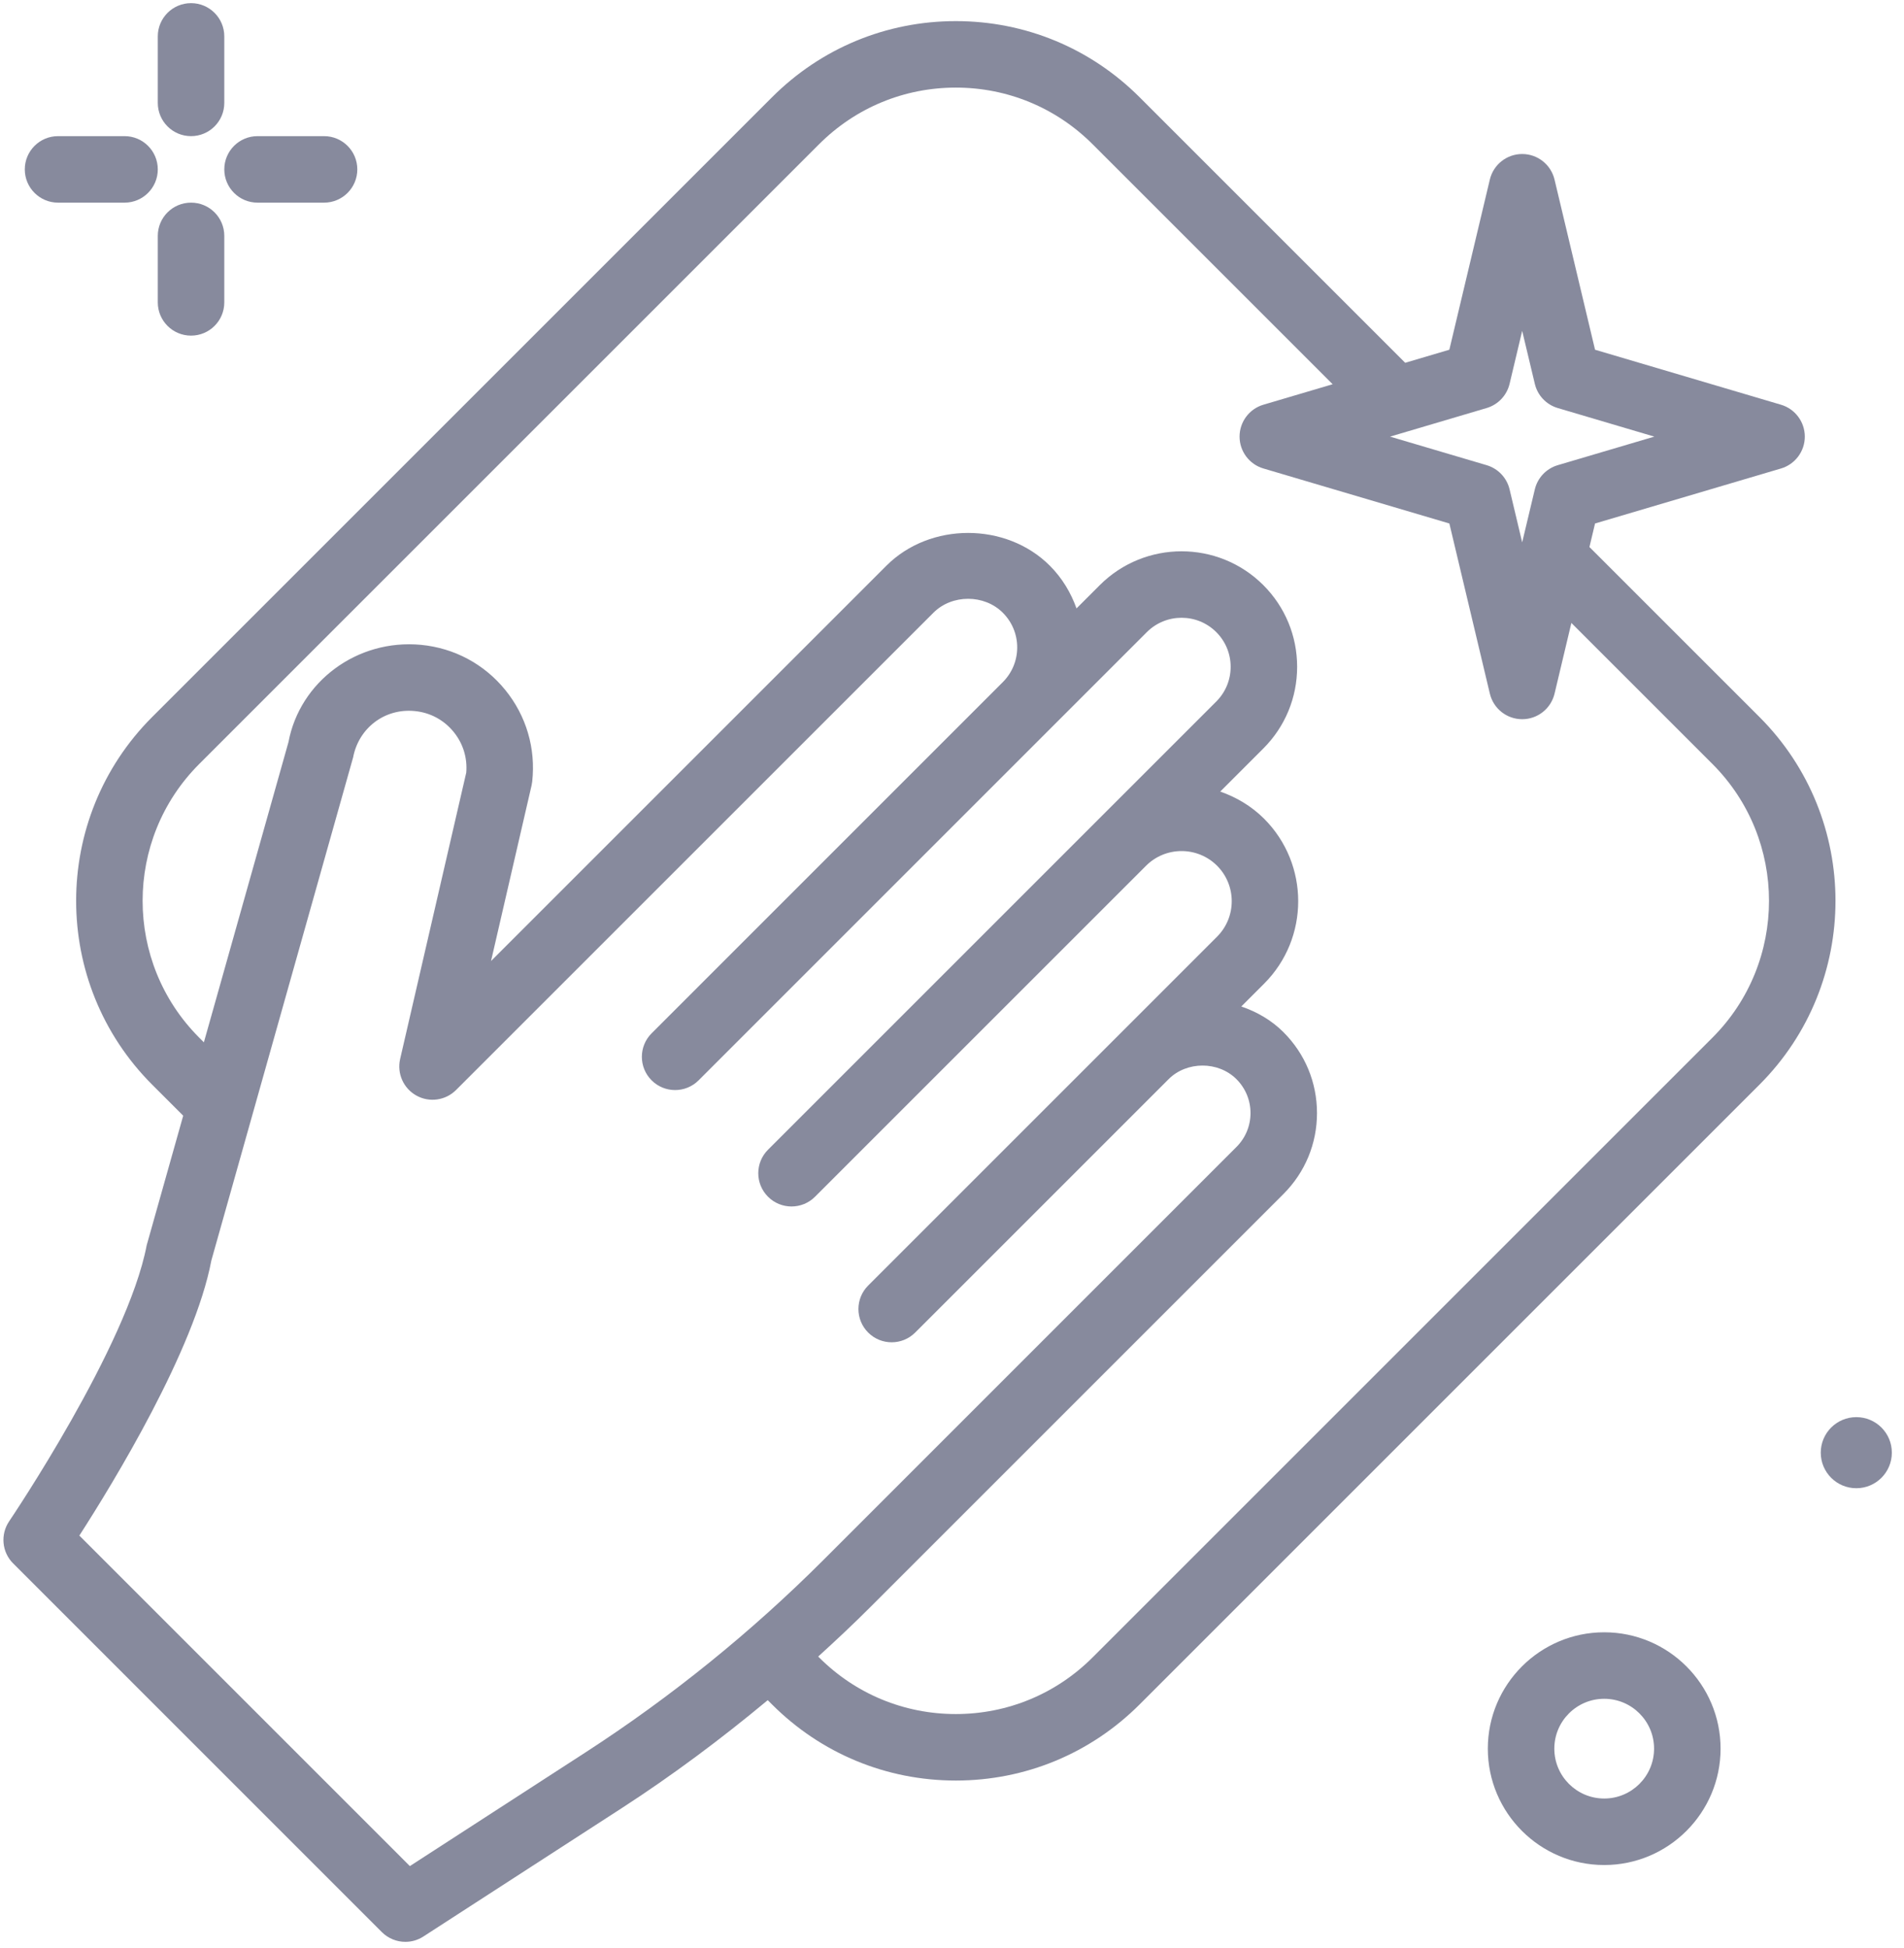 <?xml version="1.0" encoding="UTF-8"?>
<svg width="86px" height="88px" viewBox="0 0 86 88" version="1.1" xmlns="http://www.w3.org/2000/svg" xmlns:xlink="http://www.w3.org/1999/xlink">
    <!-- Generator: Sketch 58 (84663) - https://sketch.com -->
    <title>cleaning</title>
    <desc>Created with Sketch.</desc>
    <g id="Page-1" stroke="none" stroke-width="1" fill="none" fill-rule="evenodd">
        <g id="Adelphi_Blog_Detail" transform="translate(-296, -1965)" fill="#878A9D" fill-rule="nonzero">
            <g id="Group" transform="translate(203, 1404)">
                <g id="cleaning" transform="translate(93, 561)">
                    <path d="M79.472,32.389 L71.792,24.71 L72.045,23.647 L80.443,21.163 C81.081,20.974 81.52,20.388 81.52,19.723 C81.52,19.057 81.081,18.471 80.443,18.282 L72.045,15.798 L70.215,8.111 C70.053,7.434 69.449,6.957 68.754,6.957 C68.059,6.957 67.454,7.434 67.293,8.111 L65.464,15.798 L63.47,16.388 L51.475,4.394 C49.257,2.175 46.308,0.954 43.172,0.954 C40.035,0.954 37.087,2.175 34.87,4.394 L6.873,32.389 C2.294,36.967 2.294,44.418 6.873,48.996 L8.275,50.398 L6.626,56.249 C5.76,60.806 0.467,68.64 0.415,68.718 C0.01,69.315 0.084,70.115 0.595,70.624 L17.247,87.277 C17.538,87.567 17.922,87.717 18.309,87.717 C18.591,87.717 18.875,87.638 19.125,87.475 L28.073,81.684 C30.371,80.196 32.571,78.553 34.677,76.8 L34.869,76.992 C37.087,79.21 40.035,80.431 43.172,80.431 C46.308,80.431 49.257,79.21 51.475,76.992 L79.472,48.996 C84.05,44.417 84.05,36.968 79.472,32.389 Z M67.149,18.432 C67.665,18.279 68.06,17.862 68.185,17.339 L68.754,14.946 L69.325,17.339 C69.449,17.863 69.844,18.279 70.36,18.432 L74.723,19.723 L70.36,21.013 C69.844,21.166 69.449,21.583 69.325,22.106 L68.754,24.499 L68.185,22.106 C68.06,21.582 67.665,21.166 67.149,21.013 L62.786,19.723 L67.149,18.432 Z M26.44,79.163 L18.513,84.295 L3.584,69.365 C5.13,66.964 8.785,60.974 9.547,56.937 L15.951,34.208 C16.202,32.891 17.371,31.986 18.732,32.12 C19.426,32.186 20.05,32.52 20.49,33.062 C20.914,33.582 21.115,34.232 21.06,34.898 L18.073,47.839 C17.924,48.492 18.223,49.165 18.81,49.49 C19.392,49.815 20.124,49.713 20.599,49.238 L42.161,27.678 C43.001,26.838 44.458,26.841 45.295,27.678 C45.713,28.096 45.945,28.653 45.945,29.245 C45.945,29.837 45.713,30.394 45.295,30.813 C45.295,30.813 45.295,30.813 45.295,30.813 L29.432,46.677 C28.845,47.263 28.845,48.214 29.432,48.801 C30.018,49.387 30.969,49.387 31.555,48.801 L51.801,28.554 C52.667,27.69 54.072,27.69 54.937,28.554 C55.355,28.973 55.586,29.529 55.586,30.122 C55.586,30.714 55.355,31.27 54.937,31.689 L49.645,36.98 C49.645,36.981 49.643,36.982 49.642,36.983 L34.69,51.935 C34.103,52.522 34.103,53.472 34.69,54.059 C34.983,54.352 35.367,54.499 35.752,54.499 C36.136,54.499 36.52,54.352 36.813,54.059 L51.768,39.105 C52.651,38.224 54.087,38.224 54.972,39.106 C55.856,39.99 55.856,41.429 54.972,42.312 L50.661,46.624 L39.213,58.071 C38.627,58.657 38.627,59.608 39.213,60.194 C39.8,60.781 40.751,60.781 41.337,60.194 L42.142,59.39 C42.142,59.389 42.143,59.389 42.144,59.388 L52.784,48.748 C53.601,47.93 55.028,47.928 55.848,48.748 C56.257,49.157 56.483,49.701 56.483,50.279 C56.483,50.858 56.257,51.402 55.848,51.811 L37.192,70.468 C33.929,73.73 30.313,76.655 26.44,79.163 L26.44,79.163 Z M77.348,46.873 L49.351,74.868 C47.7,76.519 45.506,77.427 43.172,77.427 C40.837,77.427 38.643,76.519 36.993,74.867 L36.956,74.83 C37.758,74.101 38.549,73.359 39.315,72.592 L57.971,53.936 C58.948,52.959 59.486,51.661 59.486,50.28 C59.486,48.899 58.948,47.601 57.971,46.625 C57.43,46.083 56.771,45.706 56.067,45.465 L57.096,44.436 C59.151,42.382 59.151,39.038 57.096,36.982 C56.519,36.407 55.838,36.01 55.116,35.757 L57.06,33.813 C58.046,32.827 58.589,31.516 58.589,30.122 C58.589,28.727 58.046,27.416 57.06,26.429 C55.02,24.393 51.712,24.397 49.677,26.43 L48.624,27.483 C48.372,26.78 47.981,26.116 47.419,25.554 C45.449,23.582 42.01,23.579 40.037,25.554 L22.179,43.412 L24.01,35.479 C24.023,35.422 24.032,35.365 24.039,35.308 C24.204,33.808 23.773,32.338 22.822,31.167 C21.87,29.996 20.519,29.273 19.017,29.129 C16.119,28.856 13.542,30.797 13.03,33.521 L9.209,47.084 L8.997,46.872 C5.59,43.464 5.59,37.92 8.997,34.513 L36.994,6.517 C38.644,4.866 40.838,3.957 43.173,3.957 C45.507,3.957 47.701,4.866 49.352,6.517 L60.193,17.357 L57.065,18.282 C56.427,18.47 55.989,19.057 55.989,19.722 C55.989,20.387 56.427,20.974 57.065,21.162 L65.465,23.647 L67.294,31.334 C67.455,32.011 68.059,32.488 68.755,32.488 C69.45,32.488 70.054,32.011 70.216,31.334 L70.976,28.14 L77.35,34.513 C80.754,37.921 80.754,43.465 77.348,46.873 Z" id="Shape"></path>
                    <path d="M8.629,6.15 C9.46,6.15 10.131,5.477 10.131,4.648 L10.131,1.644 C10.131,0.815 9.46,0.142 8.629,0.142 C7.799,0.142 7.127,0.815 7.127,1.644 L7.127,4.648 C7.127,5.477 7.799,6.15 8.629,6.15 Z" id="Path"></path>
                    <path d="M8.629,9.154 C7.799,9.154 7.127,9.826 7.127,10.655 L7.127,13.659 C7.127,14.489 7.799,15.161 8.629,15.161 C9.46,15.161 10.131,14.489 10.131,13.659 L10.131,10.655 C10.131,9.826 9.46,9.154 8.629,9.154 L8.629,9.154 Z" id="Path"></path>
                    <path d="M2.622,9.154 L5.626,9.154 C6.456,9.154 7.127,8.481 7.127,7.652 C7.127,6.822 6.456,6.15 5.626,6.15 L2.622,6.15 C1.792,6.15 1.12,6.822 1.12,7.652 C1.12,8.481 1.792,9.154 2.622,9.154 Z" id="Path"></path>
                    <path d="M11.633,9.154 L14.637,9.154 C15.467,9.154 16.139,8.481 16.139,7.652 C16.139,6.822 15.467,6.15 14.637,6.15 L11.633,6.15 C10.803,6.15 10.131,6.822 10.131,7.652 C10.131,8.481 10.803,9.154 11.633,9.154 Z" id="Path"></path>
                    <path d="M72.459,73.734 C69.56,73.734 67.202,76.092 67.202,78.99 C67.202,81.889 69.56,84.247 72.459,84.247 C75.357,84.247 77.715,81.889 77.715,78.99 C77.715,76.092 75.357,73.734 72.459,73.734 L72.459,73.734 Z M72.459,81.243 C71.216,81.243 70.206,80.233 70.206,78.99 C70.206,77.748 71.216,76.738 72.459,76.738 C73.701,76.738 74.711,77.748 74.711,78.99 C74.711,80.233 73.701,81.243 72.459,81.243 Z" id="Shape"></path>
                    <path d="M83.846,64.015 C82.959,64.015 82.24,64.734 82.24,65.62 C82.24,66.507 82.959,67.226 83.846,67.226 C84.733,67.226 85.451,66.507 85.451,65.62 C85.452,64.733 84.733,64.015 83.846,64.015 Z" id="Path"></path>
                </g>
            </g>
        </g>
    </g>
</svg>